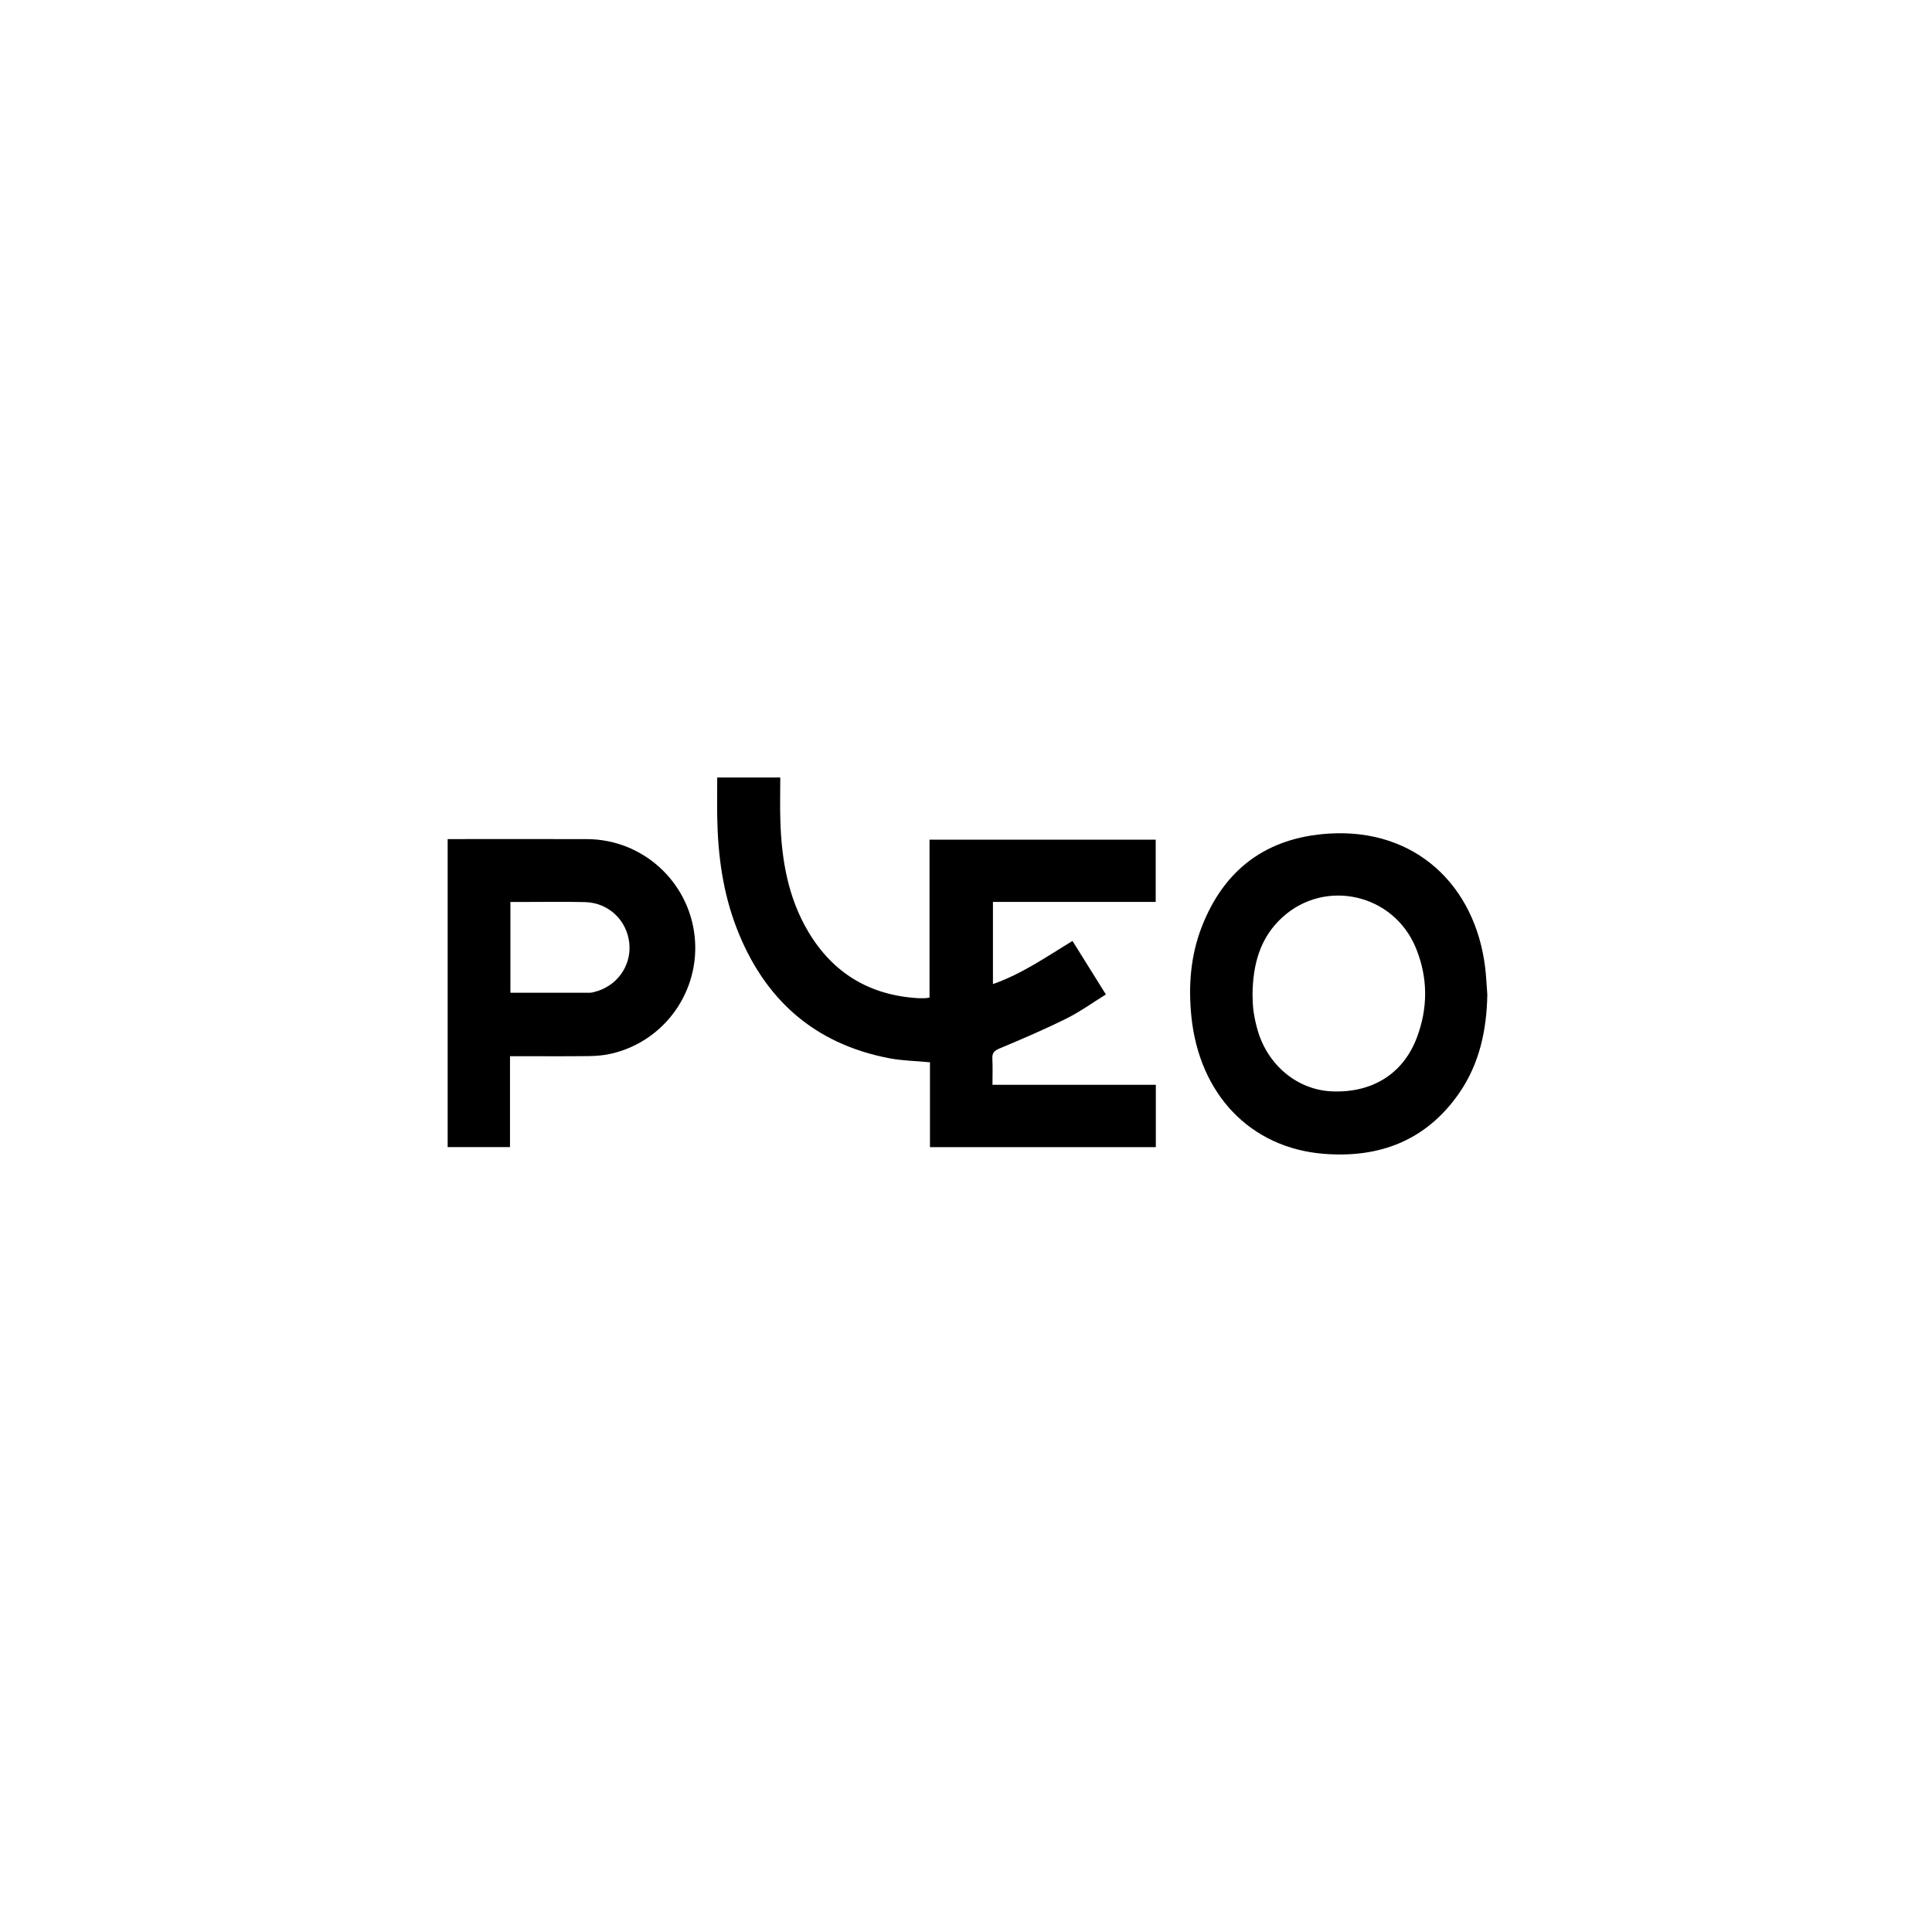 <svg width="164" height="164" viewBox="0 0 164 164" fill="none" xmlns="http://www.w3.org/2000/svg">
<path d="M98.114 92.086V97.378H78.942V90.173C77.751 90.059 76.595 90.043 75.478 89.829C69.081 88.603 64.845 84.789 62.525 78.769C61.369 75.771 60.942 72.63 60.884 69.431C60.865 68.302 60.882 67.172 60.882 66H66.234C66.234 67.235 66.203 68.448 66.241 69.66C66.342 72.983 66.891 76.206 68.624 79.109C70.721 82.62 73.84 84.486 77.92 84.73C78.137 84.743 78.355 84.734 78.573 84.73C78.657 84.727 78.742 84.705 78.904 84.679V71.276H98.103V76.558H84.287V83.535C86.761 82.667 88.845 81.206 91.039 79.871C91.987 81.391 92.907 82.865 93.874 84.415C92.757 85.106 91.697 85.876 90.542 86.45C88.68 87.376 86.765 88.199 84.846 89C84.378 89.196 84.21 89.394 84.237 89.884C84.276 90.595 84.247 91.31 84.247 92.086H98.117H98.114Z" fill="black"/>
<path d="M126.253 84.401C126.202 87.426 125.593 90.304 123.847 92.814C121.062 96.817 117.095 98.325 112.356 97.942C106.109 97.436 101.8 92.862 101.132 86.287C100.868 83.694 101.06 81.145 102.001 78.707C103.909 73.768 107.541 71.087 112.816 70.76C120.175 70.305 125.225 75.174 126.069 82.125C126.16 82.88 126.191 83.642 126.251 84.401H126.253ZM106.323 84.442C106.344 84.842 106.334 85.346 106.406 85.839C106.486 86.396 106.609 86.951 106.767 87.491C107.642 90.46 110.155 92.513 113.045 92.641C116.468 92.792 119.103 91.165 120.267 88.09C121.229 85.549 121.22 82.969 120.181 80.452C118.291 75.879 112.508 74.551 108.863 77.86C106.969 79.579 106.344 81.853 106.323 84.442Z" fill="black"/>
<path d="M43.292 89.658V97.371H38V71.227C38.202 71.227 38.41 71.227 38.619 71.227C42.359 71.227 46.101 71.215 49.841 71.23C54.526 71.249 58.451 74.801 58.963 79.454C59.472 84.085 56.44 88.388 51.9 89.439C51.291 89.581 50.653 89.639 50.027 89.647C48.048 89.673 46.068 89.656 44.09 89.656H43.292V89.658ZM43.326 84.272C45.627 84.272 47.861 84.272 50.097 84.27C50.204 84.27 50.311 84.238 50.417 84.212C52.324 83.761 53.596 82.031 53.424 80.12C53.245 78.135 51.67 76.623 49.651 76.576C47.892 76.534 46.13 76.566 44.369 76.564C44.028 76.564 43.689 76.564 43.326 76.564V84.271V84.272Z" fill="black"/>
</svg>
